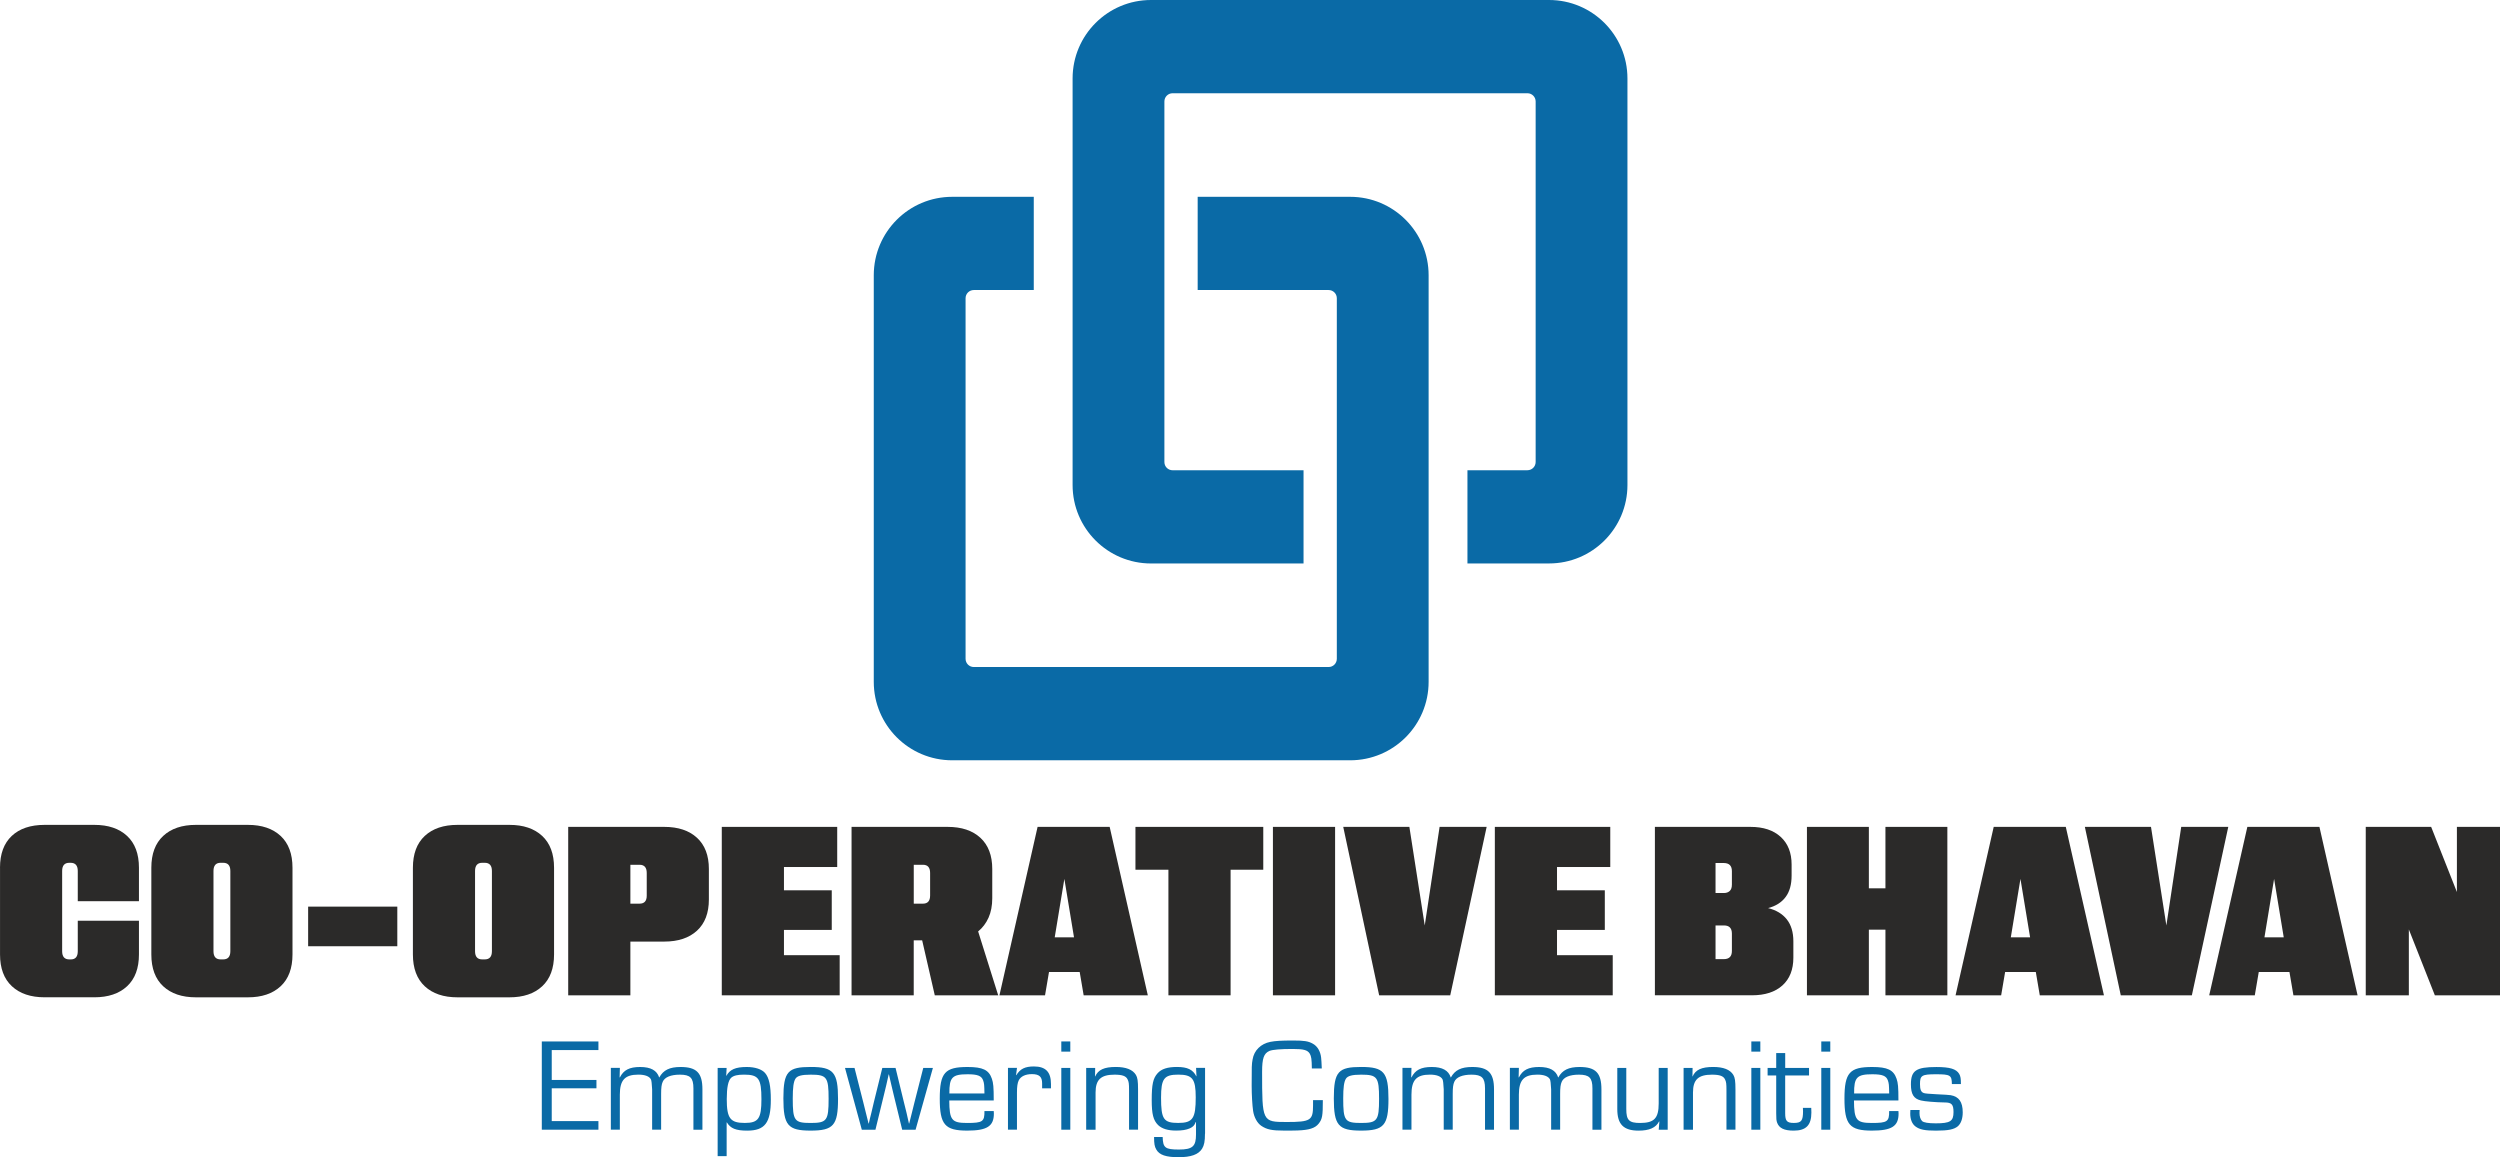 <svg xmlns="http://www.w3.org/2000/svg" id="Layer_2" data-name="Layer 2" viewBox="0 0 883.44 408.93"><defs><style>      .cls-1 {        fill: #0a6aa6;      }      .cls-2 {        fill: #2b2a29;      }    </style></defs><g id="Layer_1-2" data-name="Layer 1"><g><g><path class="cls-1" d="M477.13,69.55h-53.9v32.94h46.27c1.61,0,2.9,1.3,2.9,2.9v127.42c0,1.6-1.29,2.9-2.9,2.9h-125.39c-1.6,0-2.9-1.3-2.9-2.9v-127.42c0-1.6,1.3-2.9,2.9-2.9h21.2v-32.94h-28.83c-15.3,0-27.71,12.41-27.71,27.72v143.68c0,15.31,12.41,27.72,27.71,27.72h140.65c15.3,0,27.71-12.41,27.71-27.72V97.27c0-15.3-12.41-27.72-27.71-27.72Z"></path><path class="cls-1" d="M406.74,199.12h53.9v-32.94h-46.27c-1.61,0-2.9-1.3-2.9-2.9V35.85c0-1.6,1.29-2.9,2.9-2.9h125.39c1.6,0,2.9,1.3,2.9,2.9v127.42c0,1.6-1.3,2.9-2.9,2.9h-21.2v32.94h28.83c15.3,0,27.71-12.41,27.71-27.72V27.72c0-15.31-12.41-27.72-27.71-27.72h-140.65c-15.3,0-27.71,12.41-27.71,27.72v143.68c0,15.3,12.41,27.72,27.71,27.72Z"></path></g><g><path class="cls-1" d="M194.97,381.63h15.8v2.95h-15.8v11.59h16.5v3.04h-20.01v-31.18h20.01v3.04h-16.5v10.57Z"></path><path class="cls-1" d="M219.05,377.37l-.09,3.32.09.05c1.31-2.62,3.37-3.69,7.15-3.69s5.94,1.22,6.73,3.69h.05c1.45-2.62,3.65-3.69,7.53-3.69,5.66,0,7.71,2.1,7.71,7.9v14.26h-3.18v-14.59c0-3.74-1.12-4.86-4.77-4.86-3.23,0-5.38.89-6.08,2.52-.42.94-.56,2.1-.56,4.3v12.62h-3.18v-14.26q-.14-2.95-.42-3.51c-.56-1.08-2.1-1.68-4.44-1.68-4.77,0-6.55,1.92-6.55,7.06v12.39h-3.18v-21.83h3.18Z"></path><path class="cls-1" d="M256.77,377.37l-.14,2.76.05.05c1.22-2.24,3.23-3.13,7.2-3.13,2.95,0,5.33.79,6.5,2.15,1.4,1.64,2.01,4.53,2.01,9.4,0,8.18-2.1,10.94-8.37,10.94-3.97,0-5.89-.79-7.15-2.9h-.09v11.92h-3.18v-31.18h3.18ZM258.41,380.83c-1.08.94-1.59,3.46-1.59,7.57,0,6.78,1.22,8.42,6.36,8.42,4.82,0,5.89-1.54,5.89-8.37,0-7.29-.98-8.7-6.12-8.7-2.29,0-3.69.33-4.54,1.08Z"></path><path class="cls-1" d="M296.14,388.36c0,9.3-1.64,11.17-9.68,11.17s-9.63-1.87-9.63-11.41,1.68-11.08,9.68-11.08,9.63,1.87,9.63,11.31ZM281.08,381.21c-.65,1.08-.94,3.04-.94,6.97,0,7.85.56,8.65,6.31,8.65s6.36-.84,6.36-8.51-.61-8.56-6.31-8.56c-3.23,0-4.77.42-5.42,1.45Z"></path><path class="cls-1" d="M323.53,399.21h-4.72l-2.95-12.11-.89-3.74-.42-1.82-.42-1.87h-.09l-.42,1.87-.42,1.87-.89,3.69-2.95,12.11h-4.82l-5.94-21.83h3.37l3.08,12.11.94,3.79.47,1.87.47,1.87h.09l.42-1.87.47-1.87.89-3.79,2.99-12.11h4.68l2.95,12.11.94,3.79.42,1.87.42,1.87h.09l.47-1.87.47-1.87.94-3.79,3.09-12.11h3.41l-6.12,21.83Z"></path><path class="cls-1" d="M351.16,392.61c.05.37.05.79.05.89,0,4.49-2.43,6.03-9.4,6.03-7.9,0-9.72-2.1-9.72-11.31s1.87-11.17,9.82-11.17c5.38,0,7.53,1.03,8.6,4.16.51,1.54.65,2.81.65,7.67h-15.71c.05,6.92.84,7.95,6.31,7.95s6.17-.47,6.12-4.21h3.27ZM347.88,386.4c-.05-3.04-.09-3.55-.47-4.63-.56-1.59-1.96-2.15-5.47-2.15-5.47,0-6.5,1.08-6.45,6.78h12.39Z"></path><path class="cls-1" d="M359.38,377.37l-.33,2.53.09.05c1.36-2.24,3.08-3.09,6.22-3.09,4.16,0,6.03,1.96,6.03,6.22v1.5h-3.13v-1.78c0-2.29-1.03-3.23-3.6-3.23-2.29,0-3.97.79-4.68,2.24-.42.89-.61,2.15-.61,4.3v13.09h-3.18v-21.83h3.18Z"></path><path class="cls-1" d="M378.22,371.62h-3.18v-3.6h3.18v3.6ZM378.22,399.21h-3.18v-21.83h3.18v21.83Z"></path><path class="cls-1" d="M387.01,377.37l-.05,2.99.05.05c1.03-2.38,3.18-3.37,7.29-3.37,3.6,0,5.98.94,7.11,2.81.56.93.75,2.15.75,5.14v14.21h-3.18v-13.93c0-2.34-.09-2.99-.51-3.83-.56-1.22-1.92-1.68-4.63-1.68-4.82,0-6.69,1.78-6.69,6.31v13.14h-3.32v-21.83h3.18Z"></path><path class="cls-1" d="M425.81,400.61c0,2.71-.28,4.11-1.03,5.33-1.31,2.06-3.93,2.99-8.32,2.99s-6.78-.79-7.85-2.71c-.61-1.03-.79-2.06-.79-4.44h3.04c.09,3.83.89,4.44,5.75,4.44s6.03-1.17,6.03-5.33v-4.4h-.09c-.47,1.22-.98,1.73-2.1,2.24-1.26.56-2.8.79-4.86.79-2.9,0-5-.65-6.36-1.96-1.68-1.68-2.24-3.83-2.24-8.84,0-5.52.47-7.67,2.06-9.44,1.36-1.54,3.51-2.24,6.87-2.24,3.69,0,5.66.94,6.83,3.32l.05-.05-.14-2.95h3.18v23.24ZM410.29,387.89c0,7.62.89,8.93,6.08,8.93s6.17-1.68,6.17-9.07c0-6.5-1.17-8-6.17-8s-6.08,1.4-6.08,8.13Z"></path><path class="cls-1" d="M467.46,388.78c0,5.56-.19,6.69-1.5,8.32-1.26,1.59-3.41,2.24-7.43,2.38-1.17.05-3.04.05-4.67.05-4.4,0-6.17-.37-8.14-1.68-1.45-.98-2.57-3.04-2.9-5.28-.28-1.87-.51-5.7-.51-8.93,0-6.83,0-7.53.33-9.26.51-3.18,2.9-5.56,6.31-6.22,1.73-.33,3.79-.47,7.99-.47,3.93,0,5.38.23,6.97,1.12,1.64.89,2.71,2.71,2.95,4.96.09.98.14,1.59.23,3.79h-3.51c-.05-3.32-.19-4.25-.75-5.24-.79-1.26-2.15-1.64-5.98-1.64-4.35,0-7.15.23-8.28.7-1.96.89-2.57,2.57-2.57,7.39,0,17.58.05,17.72,8.65,17.72s9.35-.61,9.35-5.94v-1.78h3.46Z"></path><path class="cls-1" d="M490.65,388.36c0,9.3-1.64,11.17-9.68,11.17s-9.63-1.87-9.63-11.41,1.68-11.08,9.68-11.08,9.63,1.87,9.63,11.31ZM475.6,381.21c-.65,1.08-.94,3.04-.94,6.97,0,7.85.56,8.65,6.31,8.65s6.36-.84,6.36-8.51-.61-8.56-6.31-8.56c-3.23,0-4.77.42-5.42,1.45Z"></path><path class="cls-1" d="M498.78,377.37l-.09,3.32.09.05c1.31-2.62,3.37-3.69,7.15-3.69s5.94,1.22,6.73,3.69h.05c1.45-2.62,3.65-3.69,7.53-3.69,5.66,0,7.71,2.1,7.71,7.9v14.26h-3.18v-14.59c0-3.74-1.12-4.86-4.77-4.86-3.23,0-5.38.89-6.08,2.52-.42.94-.56,2.1-.56,4.3v12.62h-3.18v-14.26q-.14-2.95-.42-3.51c-.56-1.08-2.1-1.68-4.44-1.68-4.77,0-6.54,1.92-6.54,7.06v12.39h-3.18v-21.83h3.18Z"></path><path class="cls-1" d="M536.74,377.37l-.09,3.32.09.05c1.31-2.62,3.37-3.69,7.15-3.69s5.94,1.22,6.73,3.69h.05c1.45-2.62,3.65-3.69,7.53-3.69,5.66,0,7.71,2.1,7.71,7.9v14.26h-3.18v-14.59c0-3.74-1.12-4.86-4.77-4.86-3.23,0-5.38.89-6.08,2.52-.42.94-.56,2.1-.56,4.3v12.62h-3.18v-14.26q-.14-2.95-.42-3.51c-.56-1.08-2.1-1.68-4.44-1.68-4.77,0-6.54,1.92-6.54,7.06v12.39h-3.18v-21.83h3.18Z"></path><path class="cls-1" d="M589.33,399.21h-3.18l.23-2.85-.09-.09c-1.12,2.24-3.46,3.27-7.25,3.27-5.33,0-7.53-2.24-7.53-7.62v-14.54h3.18v14.54c0,3.93.98,4.91,4.86,4.91,5,0,6.59-1.64,6.59-6.92v-12.53h3.18v21.83Z"></path><path class="cls-1" d="M598.12,377.37l-.05,2.99.05.05c1.03-2.38,3.18-3.37,7.29-3.37,3.6,0,5.98.94,7.11,2.81.56.93.75,2.15.75,5.14v14.21h-3.18v-13.93c0-2.34-.09-2.99-.51-3.83-.56-1.22-1.92-1.68-4.63-1.68-4.82,0-6.69,1.78-6.69,6.31v13.14h-3.32v-21.83h3.18Z"></path><path class="cls-1" d="M622.06,371.62h-3.18v-3.6h3.18v3.6ZM622.06,399.21h-3.18v-21.83h3.18v21.83Z"></path><path class="cls-1" d="M639.26,380.04h-8.42v13.37c0,2.71.61,3.41,3.04,3.41,2.67,0,3.27-.75,3.27-4.16,0-.33,0-.61-.05-1.17h2.95c.05.65.05,1.31.05,1.64,0,4.49-1.87,6.41-6.26,6.41-3.37,0-5.14-.89-5.84-2.8-.28-.79-.33-1.36-.33-3.32v-13.37h-3.04v-2.67h3.04v-5.24h3.18v5.24h8.42v2.67Z"></path><path class="cls-1" d="M646.78,371.62h-3.18v-3.6h3.18v3.6ZM646.78,399.21h-3.18v-21.83h3.18v21.83Z"></path><path class="cls-1" d="M670.86,392.61c.05.37.05.79.05.89,0,4.49-2.43,6.03-9.4,6.03-7.9,0-9.72-2.1-9.72-11.31s1.87-11.17,9.82-11.17c5.38,0,7.53,1.03,8.6,4.16.51,1.54.65,2.81.65,7.67h-15.71c.05,6.92.84,7.95,6.31,7.95s6.17-.47,6.12-4.21h3.27ZM667.59,386.4c-.05-3.04-.09-3.55-.47-4.63-.56-1.59-1.96-2.15-5.47-2.15-5.47,0-6.5,1.08-6.45,6.78h12.39Z"></path><path class="cls-1" d="M689.75,383.08c-.05-3.13-.56-3.46-5.61-3.46s-5.66.42-5.66,3.46c0,1.96.37,2.85,1.36,3.18q.56.23,4.49.42,4.16.19,5,.33c2.9.51,4.25,2.38,4.25,6.08,0,2.2-.61,3.93-1.73,4.91-1.36,1.12-3.37,1.54-7.71,1.54-3.97,0-5.8-.37-7.29-1.5-1.17-.89-1.82-2.48-1.82-4.54,0-.28,0-.79.05-1.26h3.27c-.05.42-.05.84-.05,1.03,0,1.26.33,2.29.94,2.9.56.51,2.15.79,4.82.79,5.1,0,6.26-.75,6.26-3.97,0-2.71-.65-3.41-3.13-3.41-3.23-.05-7.11-.37-8.37-.7-2.57-.61-3.55-2.2-3.55-5.7,0-4.86,1.82-6.12,9.02-6.12,4.77,0,7.01.7,8.04,2.43.47.84.61,1.59.61,3.6h-3.18Z"></path></g><g><path class="cls-2" d="M0,306.64c0-4.9,1.39-8.65,4.16-11.25,2.77-2.6,6.64-3.9,11.6-3.9h17.59c4.9,0,8.75,1.3,11.55,3.9,2.8,2.6,4.2,6.35,4.2,11.25v11.82h-21.62v-10.68c0-1.93-.85-2.89-2.54-2.89h-.44c-1.69,0-2.54.96-2.54,2.89v28.36c0,1.93.84,2.89,2.54,2.89h.53c1.63,0,2.45-.96,2.45-2.89v-10.77h21.62v11.9c0,4.9-1.4,8.65-4.2,11.25-2.8,2.6-6.65,3.9-11.55,3.9H15.76c-4.9,0-8.75-1.3-11.55-3.9-2.8-2.6-4.2-6.35-4.2-11.25v-30.64Z"></path><path class="cls-2" d="M53.48,306.64c0-4.9,1.4-8.65,4.2-11.25,2.8-2.6,6.65-3.9,11.55-3.9h18.38c4.9,0,8.75,1.3,11.55,3.9,2.8,2.6,4.2,6.35,4.2,11.25v30.64c0,4.9-1.4,8.65-4.2,11.25-2.8,2.6-6.65,3.9-11.55,3.9h-18.38c-4.9,0-8.75-1.3-11.55-3.9-2.8-2.6-4.2-6.35-4.2-11.25v-30.64ZM81.4,307.78c0-1.93-.85-2.89-2.54-2.89h-.88c-1.69,0-2.54.96-2.54,2.89v28.36c0,1.93.84,2.89,2.54,2.89h.88c1.69,0,2.54-.96,2.54-2.89v-28.36Z"></path><path class="cls-2" d="M108.89,320.38h31.51v14h-31.51v-14Z"></path><path class="cls-2" d="M145.91,306.64c0-4.9,1.4-8.65,4.2-11.25,2.8-2.6,6.65-3.9,11.55-3.9h18.38c4.9,0,8.75,1.3,11.55,3.9,2.8,2.6,4.2,6.35,4.2,11.25v30.64c0,4.9-1.4,8.65-4.2,11.25-2.8,2.6-6.65,3.9-11.55,3.9h-18.38c-4.9,0-8.75-1.3-11.55-3.9-2.8-2.6-4.2-6.35-4.2-11.25v-30.64ZM173.83,307.78c0-1.93-.85-2.89-2.54-2.89h-.88c-1.69,0-2.54.96-2.54,2.89v28.36c0,1.93.84,2.89,2.54,2.89h.88c1.69,0,2.54-.96,2.54-2.89v-28.36Z"></path><path class="cls-2" d="M200.79,292.2h33.96c4.9,0,8.75,1.28,11.55,3.85,2.8,2.57,4.2,6.25,4.2,11.03v10.77c0,4.79-1.4,8.46-4.2,11.03-2.8,2.57-6.65,3.85-11.55,3.85h-11.99v18.99h-21.97v-59.52ZM226,319.33c1.69,0,2.54-.93,2.54-2.8v-8.05c0-1.93-.85-2.89-2.54-2.89h-3.24v13.74h3.24Z"></path><path class="cls-2" d="M255.06,292.2h40.79v14.18h-18.82v8.23h16.89v14h-16.89v8.93h19.69v14.18h-41.66v-59.52Z"></path><path class="cls-2" d="M300.93,292.2h33.96c4.9,0,8.75,1.28,11.55,3.85,2.8,2.57,4.2,6.25,4.2,11.03v10.33c0,2.63-.44,4.92-1.31,6.87-.88,1.96-2.1,3.58-3.68,4.86l7.09,22.58h-22.41l-4.46-19.43h-2.98v19.43h-21.97v-59.52ZM326.14,319.33c1.69,0,2.54-.96,2.54-2.89v-7.96c0-1.93-.85-2.89-2.54-2.89h-3.24v13.74h3.24Z"></path><path class="cls-2" d="M366.66,292.2h25.47l13.48,59.52h-22.67l-1.4-8.23h-10.85l-1.4,8.23h-16.11l13.48-59.52ZM379.53,331.24l-3.41-20.66-3.41,20.66h6.83Z"></path><path class="cls-2" d="M412.88,307.34h-11.64v-15.14h45.17v15.14h-11.55v44.38h-21.97v-44.38Z"></path><path class="cls-2" d="M449.82,292.2h21.97v59.52h-21.97v-59.52Z"></path><path class="cls-2" d="M474.67,292.2h23.37l5.43,34.84,5.25-34.84h16.63l-12.87,59.52h-25.12l-12.69-59.52Z"></path><path class="cls-2" d="M528.24,292.2h40.79v14.18h-18.82v8.23h16.89v14h-16.89v8.93h19.69v14.18h-41.66v-59.52Z"></path><path class="cls-2" d="M584.79,292.2h33.79c4.55,0,8.11,1.18,10.68,3.54,2.57,2.36,3.85,5.62,3.85,9.76v3.94c0,3.15-.71,5.68-2.14,7.57-1.43,1.9-3.49,3.19-6.17,3.89,2.86.7,5.06,2.03,6.61,3.98,1.54,1.96,2.32,4.54,2.32,7.75v5.78c0,4.2-1.28,7.47-3.85,9.8-2.57,2.33-6.16,3.5-10.77,3.5h-34.31v-59.52ZM609.21,315.57c.82,0,1.49-.23,2.01-.7.53-.47.79-1.23.79-2.28v-4.73c0-1.93-.96-2.89-2.89-2.89h-2.89v10.59h2.98ZM609.12,338.94c1.93,0,2.89-.96,2.89-2.89v-6.13c0-1.93-.93-2.89-2.8-2.89h-2.98v11.9h2.89Z"></path><path class="cls-2" d="M638.53,292.2h21.88v21.71h5.86v-21.71h21.88v59.52h-21.88v-23.2h-5.86v23.2h-21.88v-59.52Z"></path><path class="cls-2" d="M704.53,292.2h25.47l13.48,59.52h-22.67l-1.4-8.23h-10.85l-1.4,8.23h-16.11l13.48-59.52ZM717.39,331.24l-3.41-20.66-3.41,20.66h6.83Z"></path><path class="cls-2" d="M736.74,292.2h23.37l5.43,34.84,5.25-34.84h16.63l-12.87,59.52h-25.12l-12.69-59.52Z"></path><path class="cls-2" d="M794.16,292.2h25.47l13.48,59.52h-22.67l-1.4-8.23h-10.85l-1.4,8.23h-16.11l13.48-59.52ZM807.02,331.24l-3.41-20.66-3.41,20.66h6.83Z"></path><path class="cls-2" d="M836,292.2h23.11l9.1,23.02v-23.02h15.23v59.52h-23.02l-9.19-23.28v23.28h-15.23v-59.52Z"></path></g></g></g></svg>